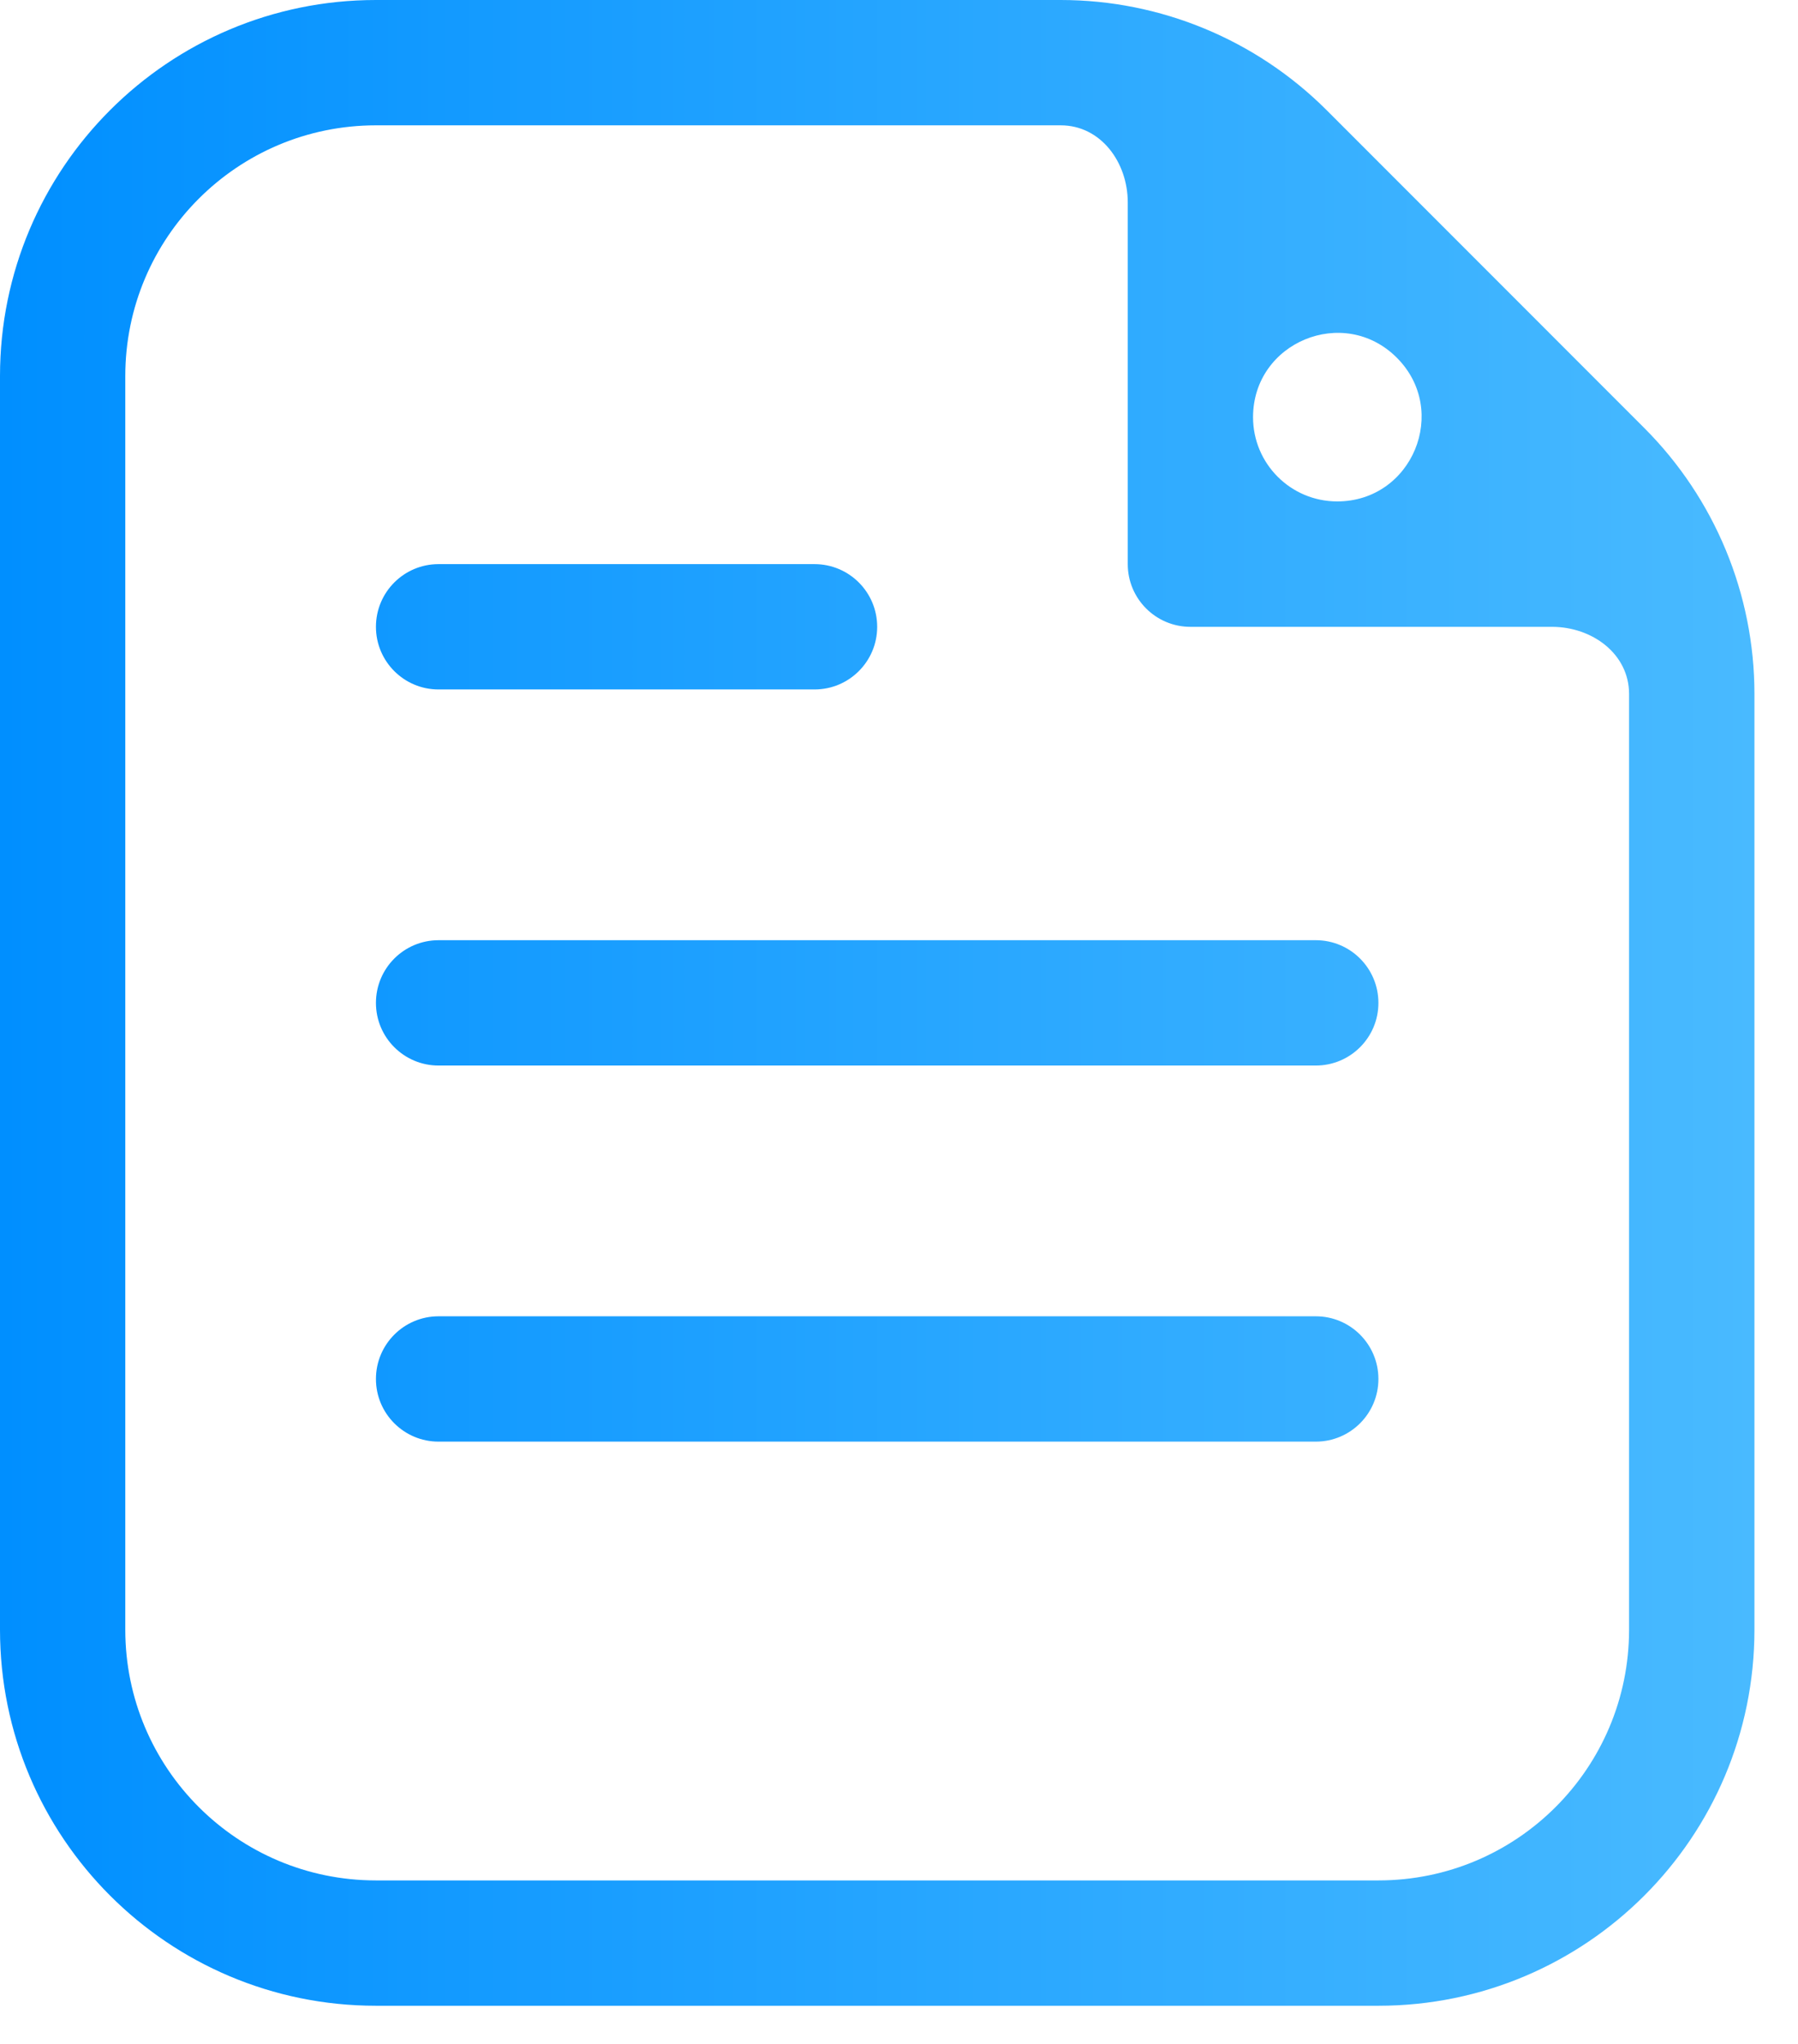 <svg width="22" height="25" viewBox="0 0 22 25" fill="none" xmlns="http://www.w3.org/2000/svg">
<path fill-rule="evenodd" clip-rule="evenodd" d="M0 4.6C0 2.059 2.059 0 4.6 0H12.979C14.199 0 15.369 0.485 16.232 1.347L20.119 5.235C20.982 6.098 21.467 7.268 21.467 8.488V19.933C21.467 22.474 19.407 24.533 16.867 24.533H4.6C2.059 24.533 0 22.474 0 19.933V4.6ZM4.6 1.533C2.906 1.533 1.533 2.906 1.533 4.6V19.933C1.533 21.627 2.906 23 4.6 23H16.867C18.56 23 19.933 21.627 19.933 19.933V8.488V8.488C19.933 7.997 19.481 7.667 18.99 7.667H14.566V7.667C14.142 7.667 13.799 7.323 13.799 6.9V6.9V2.475C13.799 1.985 13.469 1.533 12.979 1.533V1.533H4.6ZM15.332 5.103C15.332 4.186 16.442 3.726 17.091 4.375V4.375C17.74 5.024 17.28 6.133 16.362 6.133V6.133C15.793 6.133 15.332 5.672 15.332 5.103V5.103ZM5.366 16.1V16.1C4.943 16.1 4.6 16.443 4.6 16.867V16.867C4.6 17.29 4.943 17.633 5.366 17.633V17.633H16.1V17.633C16.523 17.633 16.866 17.29 16.866 16.867V16.867C16.866 16.443 16.523 16.1 16.1 16.1V16.1H5.366ZM4.6 12.267C4.6 11.843 4.943 11.5 5.366 11.5V11.5H16.1V11.5C16.523 11.5 16.866 11.843 16.866 12.267V12.267C16.866 12.69 16.523 13.033 16.1 13.033V13.033H5.366V13.033C4.943 13.033 4.6 12.69 4.6 12.267V12.267ZM5.366 6.9V6.9C4.943 6.9 4.6 7.243 4.6 7.667V7.667C4.6 8.09 4.943 8.433 5.366 8.433V8.433H9.966V8.433C10.39 8.433 10.733 8.09 10.733 7.667V7.667C10.733 7.243 10.39 6.9 9.966 6.9V6.9H5.366Z" fill="url(#paint0_linear_1716_14030)"/>
<defs>
<linearGradient id="paint0_linear_1716_14030" x1="21.467" y1="24.533" x2="-9.5628e-07" y2="24.533" gradientUnits="userSpaceOnUse">
<stop stop-color="#49BAFF"/>
<stop offset="1" stop-color="#008FFF"/>
</linearGradient>
</defs>
</svg>
